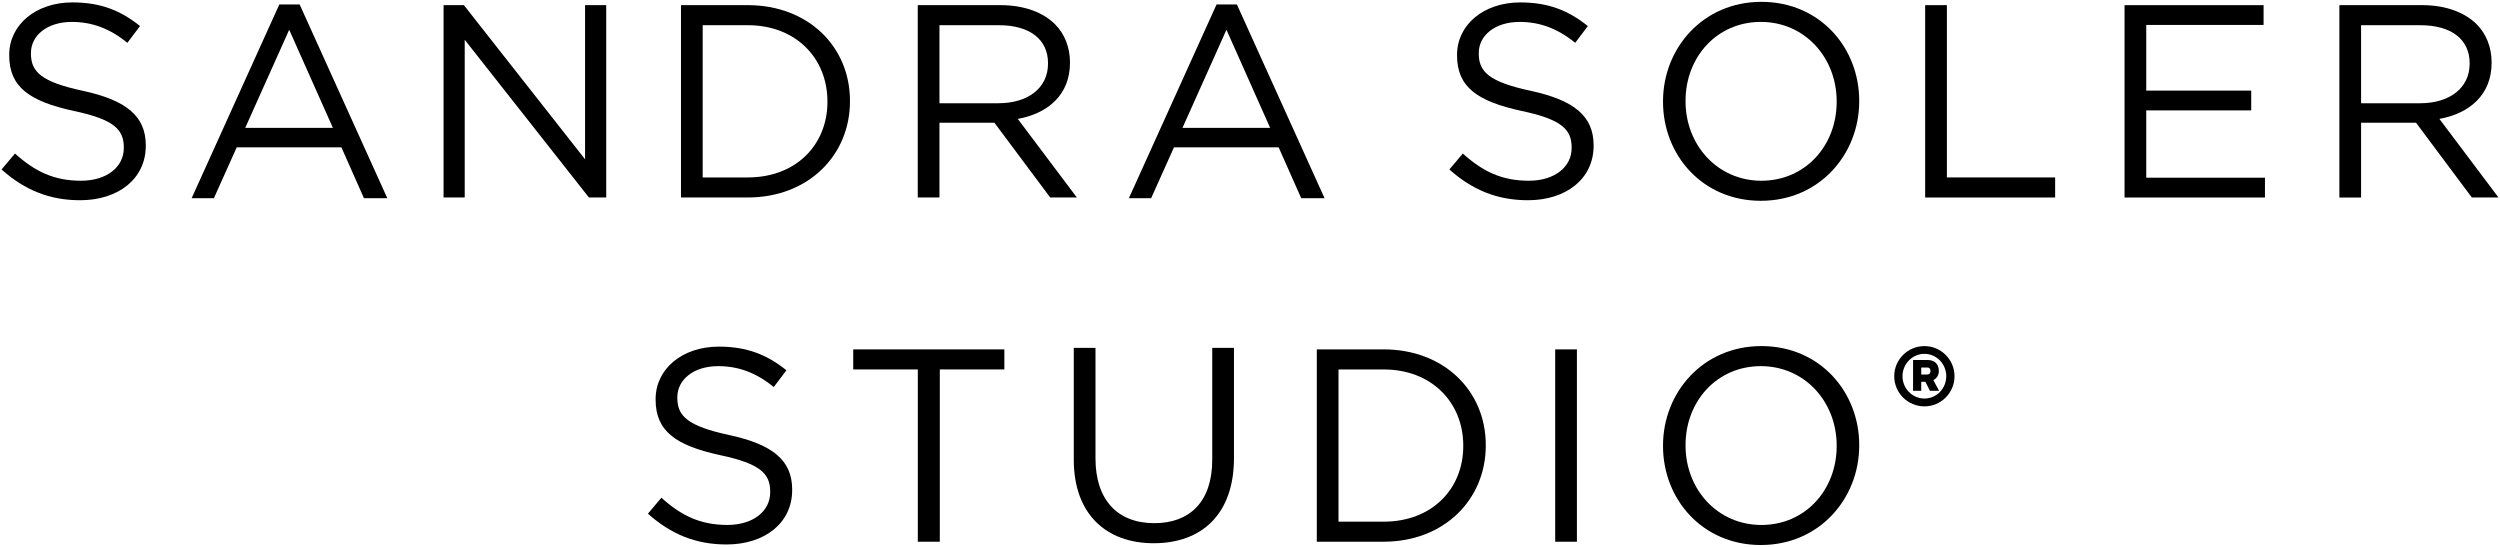 <?xml version="1.0" encoding="utf-8"?>
<!DOCTYPE svg PUBLIC "-//W3C//DTD SVG 1.1//EN" "http://www.w3.org/Graphics/SVG/1.1/DTD/svg11.dtd">
<svg version="1.1" id="Capa_1" xmlns="http://www.w3.org/2000/svg" xmlns:xlink="http://www.w3.org/1999/xlink" x="0px" y="0px"
	 width="160px" height="35px" viewBox="0 0 160 35" enable-background="new 0 0 160 35" xml:space="preserve">
<g>
	<path fill-rule="evenodd" clip-rule="evenodd" d="M112.729,33.598c-2.813,0-4.854-2.286-4.854-5.082V28.48
		c0-2.796,2.005-5.047,4.818-5.047c2.814,0,4.854,2.286,4.854,5.082v0.035C117.547,31.347,115.543,33.598,112.729,33.598z
		 M112.694,34.881c3.746,0,6.296-2.972,6.296-6.366V28.48c0-3.394-2.515-6.331-6.261-6.331c-3.746,0-6.296,2.972-6.296,6.366v0.035
		C106.433,31.945,108.948,34.881,112.694,34.881z"/>
	<path fill-rule="evenodd" clip-rule="evenodd" d="M85.665,33.387v-9.742h2.884c3.113,0,5.1,2.145,5.1,4.871v0.035
		c0,2.726-1.987,4.836-5.1,4.836H85.665z M84.275,34.67h4.273c3.869,0,6.542-2.691,6.542-6.155V28.48c0-3.464-2.673-6.12-6.542-6.12
		h-4.273V34.67z"/>
	<rect x="99.533" y="22.361" fill-rule="evenodd" clip-rule="evenodd" width="1.389" height="12.31"/>
	<path fill-rule="evenodd" clip-rule="evenodd" d="M46.496,34.846c2.444,0,4.203-1.371,4.203-3.482v-0.035
		c0-1.881-1.266-2.884-4.009-3.482c-2.708-0.58-3.341-1.231-3.341-2.392v-0.035c0-1.108,1.02-1.987,2.62-1.987
		c1.266,0,2.409,0.405,3.552,1.337l0.809-1.073c-1.249-1.003-2.533-1.513-4.326-1.513c-2.339,0-4.045,1.425-4.045,3.359v0.035
		c0,2.022,1.301,2.937,4.133,3.552c2.585,0.545,3.201,1.196,3.201,2.339v0.035c0,1.213-1.09,2.092-2.743,2.092
		c-1.706,0-2.937-0.58-4.22-1.741l-0.862,1.02C42.943,34.196,44.544,34.846,46.496,34.846z"/>
	<polygon fill-rule="evenodd" clip-rule="evenodd" points="58.74,34.67 60.147,34.67 60.147,23.644 64.279,23.644 64.279,22.361
		54.607,22.361 54.607,23.644 58.74,23.644 	"/>
	<path fill-rule="evenodd" clip-rule="evenodd" d="M73.839,34.767c3.077,0,5.135-1.864,5.135-5.451v-7.052h-1.39v7.157
		c0,2.691-1.442,4.062-3.71,4.062c-2.357,0-3.763-1.495-3.763-4.15v-7.069h-1.389v7.157C68.722,32.903,70.797,34.767,73.839,34.767z
		"/>
	<path fill-rule="evenodd" clip-rule="evenodd" d="M75.679,8.182l2.814-6.278l2.796,6.278H75.679z M72.25,12.683h1.424l1.46-3.253
		h6.7l1.442,3.253h1.495l-5.61-12.398h-1.301L72.25,12.683z"/>
	<path fill-rule="evenodd" clip-rule="evenodd" d="M60.126,6.608V1.613h3.799c1.987,0,3.148,0.914,3.148,2.427v0.035
		c0,1.583-1.319,2.532-3.165,2.532H60.126z M58.737,12.639h1.389V7.856h3.517l3.57,4.783h1.706L65.138,7.61
		c1.934-0.352,3.341-1.547,3.341-3.588V3.987c0-0.967-0.352-1.829-0.95-2.427c-0.774-0.774-1.987-1.231-3.5-1.231h-5.293V12.639z"/>
	<path fill-rule="evenodd" clip-rule="evenodd" d="M5.127,12.815c2.444,0,4.203-1.371,4.203-3.482V9.298
		c0-1.882-1.266-2.884-4.009-3.482c-2.708-0.58-3.341-1.231-3.341-2.392V3.39c0-1.108,1.02-1.987,2.62-1.987
		c1.266,0,2.409,0.405,3.552,1.337l0.809-1.073C7.712,0.664,6.428,0.154,4.635,0.154c-2.339,0-4.045,1.425-4.045,3.359v0.035
		c0,2.022,1.301,2.937,4.133,3.552c2.585,0.545,3.201,1.196,3.201,2.339v0.035c0,1.213-1.09,2.093-2.743,2.093
		c-1.706,0-2.937-0.58-4.22-1.741l-0.862,1.02C1.575,12.165,3.175,12.815,5.127,12.815z"/>
	<path fill-rule="evenodd" clip-rule="evenodd" d="M15.695,8.182l2.814-6.278l2.796,6.278H15.695z M12.266,12.683h1.424l1.46-3.253
		h6.7l1.442,3.253h1.495l-5.61-12.398h-1.301L12.266,12.683z"/>
	<path fill-rule="evenodd" clip-rule="evenodd" d="M44.972,11.356V1.613h2.884c3.113,0,5.1,2.145,5.1,4.871V6.52
		c0,2.726-1.987,4.836-5.1,4.836H44.972z M43.583,12.639h4.273c3.869,0,6.542-2.691,6.542-6.155V6.449
		c0-3.464-2.673-6.12-6.542-6.12h-4.273V12.639z"/>
	<polygon fill-rule="evenodd" clip-rule="evenodd" points="28.388,12.639 29.742,12.639 29.742,2.545 37.691,12.639 38.798,12.639
		38.798,0.33 37.444,0.33 37.444,10.195 29.689,0.33 28.388,0.33 	"/>
	<path fill-rule="evenodd" clip-rule="evenodd" d="M151.11,6.608V1.614h3.799c1.987,0,3.148,0.914,3.148,2.427v0.035
		c0,1.583-1.319,2.532-3.165,2.532H151.11z M149.721,12.64h1.389V7.856h3.517l3.57,4.783h1.706l-3.781-5.029
		c1.934-0.352,3.341-1.547,3.341-3.588V3.987c0-0.967-0.352-1.829-0.95-2.427c-0.774-0.774-1.987-1.231-3.5-1.231h-5.293V12.64z"/>
	<polygon fill-rule="evenodd" clip-rule="evenodd" points="135.971,12.64 144.957,12.64 144.957,11.373 137.36,11.373 137.36,7.065
		144.078,7.065 144.078,5.799 137.36,5.799 137.36,1.596 144.869,1.596 144.869,0.33 135.971,0.33 	"/>
	<polygon fill-rule="evenodd" clip-rule="evenodd" points="123.21,12.64 131.529,12.64 131.529,11.356 124.6,11.356 124.6,0.33
		123.21,0.33 	"/>
	<path fill-rule="evenodd" clip-rule="evenodd" d="M97.788,12.815c2.444,0,4.203-1.371,4.203-3.482V9.298
		c0-1.882-1.266-2.884-4.009-3.482c-2.708-0.58-3.341-1.231-3.341-2.392V3.39c0-1.108,1.02-1.987,2.62-1.987
		c1.266,0,2.409,0.405,3.552,1.337l0.809-1.072c-1.249-1.002-2.533-1.513-4.326-1.513c-2.339,0-4.045,1.425-4.045,3.359v0.035
		c0,2.022,1.301,2.937,4.133,3.552c2.585,0.545,3.201,1.196,3.201,2.339v0.035c0,1.213-1.09,2.092-2.743,2.092
		c-1.706,0-2.937-0.58-4.22-1.741l-0.862,1.02C94.235,12.165,95.836,12.815,97.788,12.815z"/>
	<path fill-rule="evenodd" clip-rule="evenodd" d="M112.729,11.567c-2.813,0-4.854-2.286-4.854-5.082V6.449
		c0-2.796,2.005-5.047,4.818-5.047c2.814,0,4.854,2.286,4.854,5.082V6.52C117.547,9.316,115.543,11.567,112.729,11.567z
		 M112.694,12.851c3.746,0,6.296-2.972,6.296-6.366V6.449c0-3.394-2.515-6.331-6.261-6.331c-3.746,0-6.296,2.972-6.296,6.366V6.52
		C106.433,9.914,108.948,12.851,112.694,12.851z"/>
	<path fill-rule="evenodd" clip-rule="evenodd" d="M122.96,23.969v-0.448h0.384c0.144,0,0.208,0.085,0.208,0.224
		c0,0.133-0.069,0.224-0.208,0.224H122.96z M123.733,24.327c0.213-0.107,0.352-0.309,0.352-0.582c0-0.422-0.251-0.704-0.71-0.704
		h-0.939v1.969h0.523v-0.576h0.267l0.288,0.576h0.587L123.733,24.327z M124.561,24.076c0,0.79-0.624,1.43-1.398,1.43
		c-0.774,0-1.403-0.64-1.403-1.43c0-0.784,0.63-1.43,1.403-1.43C123.936,22.646,124.561,23.292,124.561,24.076z M125.089,24.076
		c0-1.062-0.864-1.926-1.926-1.926c-1.067,0-1.932,0.864-1.932,1.926c0,1.067,0.864,1.932,1.932,1.932
		C124.224,26.008,125.089,25.143,125.089,24.076z"/>
</g>
</svg>
